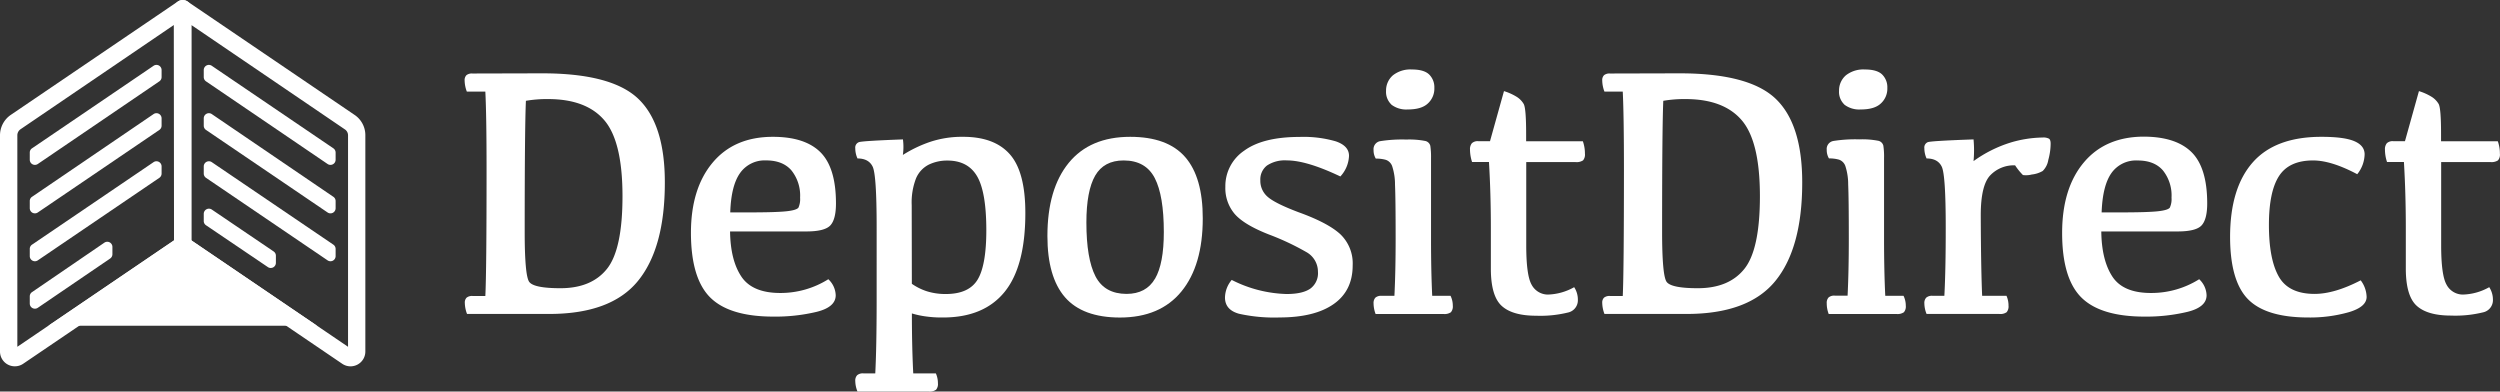 <svg id="Layer_1" data-name="Layer 1" xmlns="http://www.w3.org/2000/svg" viewBox="0 0 676.07 105.88">
  <rect x="0" y="0" width="676.07" height="105.88" fill="#333333" stroke="none"/>
  <defs>
    <style>
      .cls-1 {
        fill: #fff;
      }
    </style>
  </defs>
  <g>
    <g>
      <path class="cls-1" d="M146.6,19.83q18.79,0,26,6.88t7.19,22.67q0,17.7-7.28,26.61t-24,8.91l-22.21,0a8.81,8.81,0,0,1-.6-3,1.84,1.84,0,0,1,.49-1.41,2.33,2.33,0,0,1,1.61-.45h3.45q.33-6.67.33-34,0-14.64-.33-21.26h-5a8.74,8.74,0,0,1-.6-3,1.88,1.88,0,0,1,.49-1.45,2.33,2.33,0,0,1,1.61-.45Zm-4.38,7.43q-.33,7.2-.33,35.38,0,11.82,1.21,13.56t8.45,1.74q8.43,0,12.61-5.26t4.18-19.62q0-14.75-4.88-20.5t-15.18-5.77A33.9,33.9,0,0,0,142.22,27.26Z"/>
      <path class="cls-1" d="M221.88,41.18q4.19,4.2,4.19,13.83c0,2.83-.49,4.8-1.49,5.91s-3.17,1.67-6.53,1.67H197.43c.07,5.18,1.08,9.25,3.06,12.21S206,79.23,211,79.23a24.27,24.27,0,0,0,13-3.72,6.18,6.18,0,0,1,2,4.34q0,3.2-5.15,4.48a48.1,48.1,0,0,1-11.64,1.29q-11.94,0-17.14-5.17T186.85,63Q186.85,51,192.7,44T209,37Q217.69,37,221.88,41.18Zm-21.74,5.61q-2.43,3.41-2.66,10.65h4.8q7.65,0,10.43-.31c1.85-.2,2.92-.55,3.22-1a5.65,5.65,0,0,0,.44-2.67A10.88,10.88,0,0,0,214,46.05q-2.34-2.67-6.81-2.67A8.14,8.14,0,0,0,200.14,46.79Z"/>
      <path class="cls-1" d="M244.16,41.9a34.49,34.49,0,0,1,7.42-3.55A27.24,27.24,0,0,1,260.49,37q8.47,0,12.64,4.77t4.15,15.87q0,14.4-5.62,21.31T255,85.86a31.16,31.16,0,0,1-5-.34,23.5,23.5,0,0,1-3.4-.76q0,9.1.37,16.21h6.11a6.49,6.49,0,0,1,.56,2.67,2.36,2.36,0,0,1-.51,1.76,3,3,0,0,1-2,.48H231.89a7.85,7.85,0,0,1-.6-2.86,2.1,2.1,0,0,1,.51-1.55,2.36,2.36,0,0,1,1.68-.5h3.22q.36-7.09.37-19.26V61.4q0-14.07-1.07-16.31t-4.11-2.24a6.66,6.66,0,0,1-.6-2.76,1.55,1.55,0,0,1,1-1.65q1-.34,11.89-.74A15.54,15.54,0,0,1,244.16,41.9Zm2.43,34.85a15.56,15.56,0,0,0,4,2,16.87,16.87,0,0,0,5.18.76q6.21,0,8.58-3.86t2.38-13.35q0-10.35-2.49-14.62t-8.05-4.26a11.32,11.32,0,0,0-5,1.09,7.38,7.38,0,0,0-3.46,3.7,18,18,0,0,0-1.18,7.27Z"/>
      <path class="cls-1" d="M288,80.38q-4.75-5.49-4.75-16.55,0-12.73,5.76-19.78T305.63,37q10.11,0,14.88,5.48t4.75,16.59q0,12.69-5.76,19.74t-16.63,7.06Q292.76,85.86,288,80.38Zm24.35-5q2.39-4.09,2.38-12.64c0-6.54-.81-11.41-2.45-14.58s-4.44-4.77-8.42-4.77c-3.54,0-6.11,1.37-7.69,4.1s-2.38,7-2.38,12.68q0,9.78,2.45,14.54t8.42,4.77C308.19,79.47,310.76,78.1,312.34,75.37Z"/>
      <path class="cls-1" d="M361.19,38.21q3.62,1.22,3.62,3.93a8.67,8.67,0,0,1-2.34,5.58q-9.14-4.35-14.46-4.34a8.74,8.74,0,0,0-5.38,1.38,4.75,4.75,0,0,0-1.8,4,5.69,5.69,0,0,0,2,4.48q2,1.76,8.33,4.15c5.28,1.9,9.05,3.88,11.28,5.93a10.9,10.9,0,0,1,3.36,8.46q0,6.83-5.13,10.44t-14.6,3.63a44,44,0,0,1-11-1q-3.79-1.05-3.8-4.39a7.63,7.63,0,0,1,1.82-4.76,34.65,34.65,0,0,0,14.83,3.81q4.29,0,6.39-1.43a5.14,5.14,0,0,0,2.1-4.58,6.07,6.07,0,0,0-3.19-5.36,69,69,0,0,0-10-4.7q-6.72-2.62-9.28-5.53a10.76,10.76,0,0,1-2.57-7.39,11.56,11.56,0,0,1,5.09-9.77q5.08-3.72,15-3.72A31.33,31.33,0,0,1,361.19,38.21Z"/>
      <path class="cls-1" d="M392.27,80a6.08,6.08,0,0,1,.61,2.67,2.4,2.4,0,0,1-.52,1.77,3,3,0,0,1-2,.47H372a8.34,8.34,0,0,1-.55-2.86,2.14,2.14,0,0,1,.49-1.55,2.33,2.33,0,0,1,1.7-.5h3.45q.33-6.61.33-15.54,0-10.87-.17-14.52a15.85,15.85,0,0,0-.77-5,2.78,2.78,0,0,0-1.7-1.71,9.57,9.57,0,0,0-2.73-.34,4.42,4.42,0,0,1-.6-2.33,2.19,2.19,0,0,1,1.81-2.39,37.63,37.63,0,0,1,7.05-.43,22.41,22.41,0,0,1,5,.36,1.8,1.8,0,0,1,1.49,1.34,20.93,20.93,0,0,1,.19,3.36V64.45q0,8.92.32,15.54Zm-16-51.73a4.7,4.7,0,0,1-1.44-3.71,5.41,5.41,0,0,1,1.86-4.2,7.62,7.62,0,0,1,5.13-1.57q3.27,0,4.67,1.36a4.84,4.84,0,0,1,1.4,3.64A5.41,5.41,0,0,1,386.11,28q-1.73,1.61-5.41,1.6A6.6,6.6,0,0,1,376.22,28.26Z"/>
      <path class="cls-1" d="M402.94,38.18l3.78-13.54a14.74,14.74,0,0,1,3.33,1.48,5.63,5.63,0,0,1,2,2c.44.77.66,3.47.66,8.08v2h15.34a10,10,0,0,1,.56,3.34,2.44,2.44,0,0,1-.51,1.83,3.22,3.22,0,0,1-2.06.46H412.74V66.36q0,8.06,1.44,10.61a5,5,0,0,0,4.36,2.69,15.27,15.27,0,0,0,7.16-2,6.14,6.14,0,0,1,1,3.44A3.37,3.37,0,0,1,424,84.52a31.32,31.32,0,0,1-8.61.86q-6.39,0-9.3-2.67t-2.92-10V61.54q0-9.15-.51-17.73h-4.57a10.88,10.88,0,0,1-.56-3.34,2.51,2.51,0,0,1,.51-1.74,2.27,2.27,0,0,1,1.73-.55Z"/>
      <path class="cls-1" d="M454.19,19.83q18.8,0,26,6.88t7.18,22.67q0,17.7-7.27,26.61t-24,8.91l-22.21,0a8.81,8.81,0,0,1-.6-3,1.84,1.84,0,0,1,.49-1.41,2.33,2.33,0,0,1,1.61-.45h3.45q.31-6.67.32-34,0-14.64-.32-21.26h-4.95a8.74,8.74,0,0,1-.6-3,1.88,1.88,0,0,1,.49-1.45,2.33,2.33,0,0,1,1.61-.45Zm-4.39,7.43q-.32,7.2-.32,35.38,0,11.82,1.21,13.56t8.44,1.74q8.44,0,12.62-5.26t4.18-19.62q0-14.75-4.88-20.5t-15.18-5.77A34,34,0,0,0,449.8,27.26Z"/>
      <path class="cls-1" d="M514.77,80a6.08,6.08,0,0,1,.61,2.67,2.35,2.35,0,0,1-.52,1.77,3,3,0,0,1-2,.47H494.53A8.14,8.14,0,0,1,494,82a2.14,2.14,0,0,1,.49-1.55,2.33,2.33,0,0,1,1.7-.5h3.45q.33-6.61.33-15.54,0-10.87-.17-14.52a15.85,15.85,0,0,0-.77-5,2.78,2.78,0,0,0-1.7-1.71,9.57,9.57,0,0,0-2.73-.34,4.42,4.42,0,0,1-.6-2.33,2.19,2.19,0,0,1,1.82-2.39,37.5,37.5,0,0,1,7-.43,22.35,22.35,0,0,1,5,.36,1.8,1.8,0,0,1,1.49,1.34,19.79,19.79,0,0,1,.19,3.36V64.45q0,8.92.33,15.54Zm-16-51.73a4.7,4.7,0,0,1-1.44-3.71,5.41,5.41,0,0,1,1.86-4.2,7.62,7.62,0,0,1,5.13-1.57q3.27,0,4.67,1.36a4.84,4.84,0,0,1,1.4,3.64A5.41,5.41,0,0,1,508.61,28q-1.73,1.61-5.41,1.6A6.6,6.6,0,0,1,498.72,28.26Z"/>
      <path class="cls-1" d="M521.34,38.44q1-.34,12.36-.74a31.47,31.47,0,0,1,0,5.87,34.57,34.57,0,0,1,9.95-5,31.66,31.66,0,0,1,8.7-1.38,3.31,3.31,0,0,1,1.75.31c.3.2.45.66.45,1.36a16.84,16.84,0,0,1-.63,4.38,5.35,5.35,0,0,1-1.52,3,7.44,7.44,0,0,1-2.94.95,6.31,6.31,0,0,1-2.4.15,16.55,16.55,0,0,1-2.12-2.63,8.84,8.84,0,0,0-6.72,2.7q-2.57,2.69-2.57,10.84.06,14.64.38,21.74h6.58a6.48,6.48,0,0,1,.55,2.67,2.4,2.4,0,0,1-.51,1.77,2.93,2.93,0,0,1-2,.47H521a7.81,7.81,0,0,1-.6-2.86,2.1,2.1,0,0,1,.51-1.55,2.36,2.36,0,0,1,1.68-.5h3.22q.38-7.09.37-18.59,0-14.07-1.07-16.31T521,42.85a6.66,6.66,0,0,1-.6-2.76A1.55,1.55,0,0,1,521.34,38.44Z"/>
      <path class="cls-1" d="M592.69,41.18q4.2,4.2,4.2,13.83,0,4.25-1.49,5.91c-1,1.12-3.18,1.67-6.53,1.67H568.25q.09,7.77,3,12.21t10.47,4.43a24.3,24.3,0,0,0,13-3.72,6.18,6.18,0,0,1,2,4.34q0,3.2-5.16,4.48A48.1,48.1,0,0,1,580,85.62q-11.94,0-17.14-5.17T557.66,63q0-12.06,5.85-19.05t16.31-7Q588.49,37,592.69,41.18ZM571,46.79q-2.41,3.41-2.66,10.65h4.81q7.65,0,10.42-.31c1.85-.2,2.93-.55,3.22-1a5.49,5.49,0,0,0,.45-2.67,10.83,10.83,0,0,0-2.34-7.39q-2.33-2.67-6.81-2.67A8.14,8.14,0,0,0,571,46.79Z"/>
      <path class="cls-1" d="M607.93,80.92q-4.84-4.94-4.85-16.85,0-13.2,6.11-20.14T627.8,37q6.12,0,8.86,1.17c1.84.78,2.77,1.94,2.8,3.5a8.83,8.83,0,0,1-2,5.44q-7-3.72-11.94-3.72-6.48,0-9.21,4.22t-2.73,13.23q0,9.24,2.66,13.94t9.7,4.7q5.37,0,12.46-3.67A7.75,7.75,0,0,1,640,80.28q0,2.72-4.83,4.15a38.46,38.46,0,0,1-10.89,1.43Q612.79,85.86,607.93,80.92Z"/>
      <path class="cls-1" d="M650.37,38.18l3.78-13.54a14.74,14.74,0,0,1,3.33,1.48,5.71,5.71,0,0,1,2,2c.43.77.65,3.47.65,8.08v2h15.35a10,10,0,0,1,.56,3.34,2.39,2.39,0,0,1-.52,1.83,3.19,3.19,0,0,1-2,.46H660.16V66.36q0,8.06,1.45,10.61A5,5,0,0,0,666,79.66a15.27,15.27,0,0,0,7.16-2,6.22,6.22,0,0,1,1,3.44,3.37,3.37,0,0,1-2.73,3.38,31.32,31.32,0,0,1-8.61.86q-6.39,0-9.3-2.67t-2.92-10V61.54q0-9.15-.51-17.73h-4.57a10.59,10.59,0,0,1-.56-3.34,2.51,2.51,0,0,1,.51-1.74,2.27,2.27,0,0,1,1.73-.55Z"/>
    </g>
    <g>
      <path class="cls-1" d="M94.79,99.07a4,4,0,0,1-2.25-.7h0L48.09,68.19a2.33,2.33,0,0,1-1-1.94V2.34A2.33,2.33,0,0,1,50.72.41L95.91,31.09a6.59,6.59,0,0,1,2.89,5.46v58.5a4,4,0,0,1-2.13,3.55A4.06,4.06,0,0,1,94.79,99.07Zm.38-4.58ZM51.75,65,94.12,93.78V36.55A1.93,1.93,0,0,0,93.28,35L51.75,6.77Z"/>
      <path class="cls-1" d="M4,99.06a4,4,0,0,1-4-4V36.6a6.71,6.71,0,0,1,2.93-5.54L48.09.41a2.34,2.34,0,0,1,3.66,1.93V66.25a2.35,2.35,0,0,1-1,1.94L6.27,98.37A4,4,0,0,1,4,99.06Zm43-92.29L5.57,34.94a2,2,0,0,0-.88,1.66V93.78L47.06,65Z"/>
      <g>
        <g>
          <polygon class="cls-1" points="49.4 66.25 49.4 66.25 20.69 85.75 78.11 85.75 49.4 66.25"/>
          <path class="cls-1" d="M80.65,86.53H18.15L49.4,65.31ZM23.23,85H75.57L49.4,67.19Z"/>
        </g>
        <g>
          <polygon class="cls-1" points="49.4 66.25 49.4 66.25 20.69 85.75 78.11 85.75 49.4 66.25"/>
          <path class="cls-1" d="M85.74,88.09H13.07L49.4,63.42ZM28.31,83.4H70.49L49.4,69.08Z"/>
        </g>
      </g>
      <path class="cls-1" d="M88.59,44.35,55.71,22a1.4,1.4,0,0,1-.61-1.15V18.93a1.39,1.39,0,0,1,2.17-1.14L90.15,40.11a1.4,1.4,0,0,1,.61,1.15V43.2A1.39,1.39,0,0,1,88.59,44.35Z"/>
      <path class="cls-1" d="M88.59,57.46,55.71,35.14A1.4,1.4,0,0,1,55.1,34V32a1.39,1.39,0,0,1,2.17-1.15L90.15,53.22a1.38,1.38,0,0,1,.61,1.15v1.94A1.39,1.39,0,0,1,88.59,57.46Z"/>
      <path class="cls-1" d="M88.59,70.41,55.71,48.09a1.4,1.4,0,0,1-.61-1.15V45a1.39,1.39,0,0,1,2.17-1.15L90.15,66.16a1.4,1.4,0,0,1,.61,1.15v2A1.39,1.39,0,0,1,88.59,70.41Z"/>
      <path class="cls-1" d="M72.41,72.21,55.72,60.92a1.37,1.37,0,0,1-.62-1.15V57.83a1.4,1.4,0,0,1,2.18-1.16L74,68a1.4,1.4,0,0,1,.61,1.16v1.94A1.39,1.39,0,0,1,72.41,72.21Z"/>
      <path class="cls-1" d="M10.22,44.35,43.09,22a1.4,1.4,0,0,0,.61-1.15V18.93a1.39,1.39,0,0,0-2.17-1.14L8.66,40.11a1.37,1.37,0,0,0-.61,1.15V43.2A1.39,1.39,0,0,0,10.22,44.35Z"/>
      <path class="cls-1" d="M10.22,57.46,43.09,35.14A1.4,1.4,0,0,0,43.7,34V32a1.39,1.39,0,0,0-2.17-1.15L8.66,53.22a1.36,1.36,0,0,0-.61,1.15v1.94A1.39,1.39,0,0,0,10.22,57.46Z"/>
      <path class="cls-1" d="M10.22,70.41,43.09,48.09a1.4,1.4,0,0,0,.61-1.15V45a1.39,1.39,0,0,0-2.17-1.15L8.66,66.16a1.37,1.37,0,0,0-.61,1.15v2A1.39,1.39,0,0,0,10.22,70.41Z"/>
      <path class="cls-1" d="M10.22,83.24,29.79,69.91a1.4,1.4,0,0,0,.61-1.15v-2a1.39,1.39,0,0,0-2.17-1.14L8.65,79a1.39,1.39,0,0,0-.6,1.15v1.94A1.39,1.39,0,0,0,10.22,83.24Z"/>
    </g>
  </g>
</svg>

